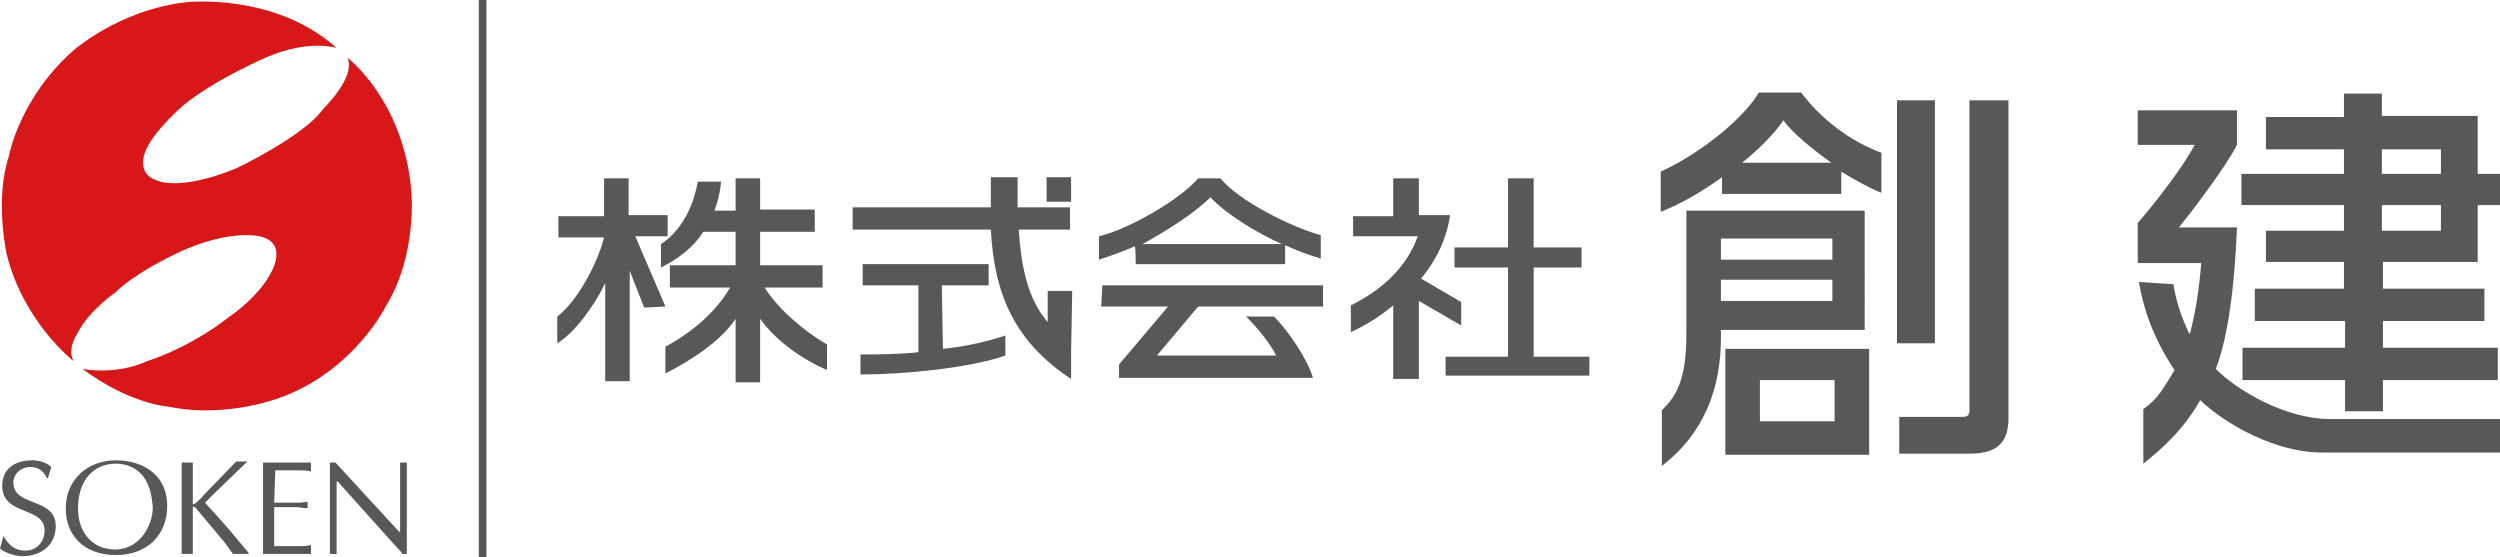 <?xml version="1.0" encoding="utf-8"?>
<!-- Generator: Adobe Illustrator 27.1.1, SVG Export Plug-In . SVG Version: 6.00 Build 0)  -->
<svg version="1.1" id="レイヤー_1" xmlns="http://www.w3.org/2000/svg" xmlns:xlink="http://www.w3.org/1999/xlink" x="0px"
	 y="0px" viewBox="0 0 224.3 50" style="enable-background:new 0 0 224.3 50;" xml:space="preserve">
<style type="text/css">
	.st0{fill:#D71718;}
	.st1{fill:#595857;}
	.st2{fill:none;stroke:#595857;stroke-width:0.688;}
</style>
<g>
	<g>
		<path class="st0" d="M31.2,5.2c0,0,5,3.8,5.7,11.9c0,0,0.6,5.7-2.3,10.4c0,0-2.7,5.5-9,8c0,0-4.9,2.1-10.4,1c0,0-3.5-0.2-7.8-3.4
			c0,0,3,0.6,5.8-0.7c0,0,3.7-1.1,7.4-4c0,0,2.7-1.8,3.8-4.1c0,0,1.8-3.2-2.2-3.2c0,0-2.8-0.2-6.9,1.9c0,0-3.3,1.6-4.9,3.2
			c0,0-2.5,1.7-3.5,3.8c0,0-0.9,1.3-0.3,2.4c0,0-4.5-3.5-6-9.6c0,0-1.1-4.9,0.2-8.8c0,0,0.9-5.1,5.7-9.4c0,0,4.1-3.7,10.2-4.4
			c0,0,7.9-0.9,13.5,4.1c0,0-2.4-0.8-6.2,0.8c0,0-4.5,1.9-7.5,4.3c0,0-2.9,2.5-3.5,4.3c0,0-0.8,1.9,1.1,2.5c0,0,2,1,7.1-1.1
			c0,0,5.9-2.8,7.7-5.2C28.9,9.8,31.9,7.1,31.2,5.2z"/>
		<g>
			<path class="st1" d="M0.3,48.1c0.5,0.8,1,1.3,2,1.3S4,48.6,4,47.6c0-2.2-3.8-1.3-3.8-4c0-1.6,1.2-2.3,2.7-2.3
				c0.6,0,1.3,0.2,1.7,0.6c-0.1,0.3-0.2,0.7-0.3,1H4.2c-0.3-0.7-0.8-1-1.5-1c-0.8,0-1.5,0.6-1.5,1.4c0,2.2,3.8,1.3,3.8,3.9
				c0,1.7-1.3,2.7-3,2.7c-0.6,0-1.6-0.3-2-0.7C0.1,48.9,0.2,48.5,0.3,48.1C0.2,48.1,0.3,48.1,0.3,48.1z"/>
			<path class="st1" d="M5.9,45.6c0-2.6,2-4.3,4.5-4.3c2.3,0,4.6,1.2,4.6,4.1c0,2.7-1.9,4.4-4.6,4.4S5.9,48.2,5.9,45.6z M12.9,42.8
				c-0.6-0.8-1.5-1.2-2.5-1.2c-2.1,0-3.4,1.6-3.4,4s1.5,3.7,3.3,3.7c2.5,0,3.5-2.6,3.4-3.9C13.6,44.5,13.5,43.7,12.9,42.8z"/>
			<path class="st1" d="M19.4,44.1l-1,1c1,1.1,2,2.2,2.9,3.3l1,1.2v0.1c-0.2,0-0.5,0-0.7,0c-0.2,0-0.5,0-0.7,0
				c-0.3-0.4-0.5-0.7-0.8-1.1l-2.6-3.1c-0.1,0-0.2-0.1-0.2,0v4.2c-0.2,0-0.4,0-0.5,0c-0.2,0-0.4,0-0.5,0v-8.2c0.2,0,0.3,0,0.5,0
				c0.2,0,0.3,0,0.5,0v3.7c0,0.1,0.2,0,0.3-0.1c0.2-0.2,0.5-0.4,0.6-0.6l3-3.1c0.2,0,0.3,0,0.5,0c0.1,0,0.3,0,0.5,0L19.4,44.1z"/>
			<path class="st1" d="M24.6,45.1h1.9c0.4,0,0.7,0,1.1-0.1c0,0.1,0,0.2,0,0.3c0,0.1,0,0.2,0,0.3c-0.4,0-0.7-0.1-1.1-0.1h-1.9V49
				c0.7,0,1.5,0,2.2,0c0.4,0,0.7,0,1.1-0.1c0,0.1,0,0.2,0,0.4c0,0.1,0,0.2,0,0.4h-4.3v-8.2h4.3c0,0.1,0,0.2,0,0.4c0,0.1,0,0.2,0,0.4
				c-0.4-0.1-0.7-0.1-1.1-0.1h-1.2h-0.9L24.6,45.1L24.6,45.1z"/>
			<path class="st1" d="M36.5,49.7h-0.4c-0.1-0.2-0.4-0.5-0.6-0.7l-5.2-5.8h-0.1v6.5c-0.1,0-0.2,0-0.3,0c-0.1,0-0.2,0-0.3,0v-8.2
				h0.5l5.7,6.2h0.1v-6.2c0.1,0,0.2,0,0.3,0c0.1,0,0.2,0,0.3,0L36.5,49.7L36.5,49.7z"/>
		</g>
	</g>
	<line class="st2" x1="43.3" y1="50" x2="43.3" y2="0"/>
	<g>
		<g>
			<path class="st1" d="M59.7,27.5L57,21.2h2.9v-1.9h-3.5V16h-2.2v3.4h-4.1v1.9h4.1c-0.7,2.7-2.6,5.9-4.2,7.1v2.4
				c1.5-0.9,3.3-3.3,4.3-5.4v8.8h2.2v-9.9l1.3,3.3L59.7,27.5z"/>
			<path class="st1" d="M68.6,25.8h5.2v-2h-5.6v-3h4.9v-2h-4.9V16H66v2.9h-1.9c0.3-0.8,0.5-1.6,0.6-2.6h-2.1
				c-0.4,2.4-1.6,4.5-3.3,5.6V24c1.6-0.8,2.9-1.8,3.8-3.2H66v3h-5.9v2h5.4c-1.3,2.3-3.7,4.2-5.8,5.3v2.4c2.2-1.1,5-2.9,6.3-4.9v5.7
				h2.2v-5.7c1.4,2,3.9,3.7,6,4.6v-2.3C72.1,29.7,69.8,27.7,68.6,25.8z"/>
			<rect x="93.9" y="15.9" class="st1" width="2.2" height="2.2"/>
			<path class="st1" d="M96.2,26.1H94v2.8c-1.9-2.2-2.4-5.3-2.6-8.3H96v-2h-4.7v-2.7h-2.4v2.5c0,0.1,0,0.1,0,0.2H76.5v2h12.4
				c0.3,5.9,2.2,10.1,7.2,13.4v-2.5l0,0L96.2,26.1L96.2,26.1z"/>
			<path class="st1" d="M84.5,25.6h4.2v-1.9H77.4v1.9h5v6c-1.9,0.2-3.7,0.2-5.2,0.2v1.8c3.9,0,9.9-0.6,13-1.7v-1.8
				c-1.8,0.6-3.7,1-5.6,1.2L84.5,25.6L84.5,25.6z"/>
			<path class="st1" d="M101.9,23.7h13.4V22c1.1,0.5,2.2,0.9,3.2,1.2v-2.1c-2.6-0.7-7.4-3.1-9-5.1h-2c-1.6,1.9-6.3,4.6-8.9,5.2v2.1
				c0.9-0.3,2.1-0.7,3.2-1.2C101.9,22.1,101.9,23.7,101.9,23.7z M108.6,17.7c1.4,1.5,4,3.1,6.4,4.2h-12.5
				C104.7,20.7,107.2,19.1,108.6,17.7z"/>
			<path class="st1" d="M98.8,27.5h6l-4.4,5.2v1.2h17.4c-0.5-1.7-2.2-4.2-3.5-5.5h-2.5c1.2,1.2,2.2,2.5,2.7,3.5h-10.7l3.7-4.4h11.2
				v-1.9H98.9L98.8,27.5L98.8,27.5z"/>
			<polygon class="st1" points="137.6,24 141.9,24 141.9,22.2 137.6,22.2 137.6,16 135.3,16 135.3,22.2 130.5,22.2 130.5,24 
				135.3,24 135.3,32 129.7,32 129.7,33.7 142.6,33.7 142.6,32 137.6,32 			"/>
			<path class="st1" d="M131.1,29.2v-2.1l-3.6-2.1c1.4-1.7,2.3-3.6,2.6-5.7h-2.8V16H125v3.4h-3.6v1.8h5.8c-1,2.8-3.2,4.8-6,6.2v2.4
				c1.3-0.6,2.6-1.4,3.8-2.4V34h2.3V27L131.1,29.2z"/>
		</g>
		<g>
			<path class="st1" d="M168.8,13.7c-2.8-1-5.5-3.1-7.2-5.4h-3.8c-1.2,2.1-4.9,5.3-8.8,7.1V19c1.8-0.7,3.7-1.8,5.5-3.1v1.5h10.7v-2
				c1.3,0.8,2.6,1.5,3.6,1.9V13.7z M156.3,14.6c1.5-1.2,2.9-2.6,3.7-3.8c0.8,1.1,2.5,2.5,4.3,3.8H156.3z"/>
			<path class="st1" d="M154.8,31.3v9.5h12.9v-9.5H154.8z M164.6,37.8h-6.7v-3.7h6.7V37.8z"/>
			<path class="st1" d="M151.3,18.9v11c0,3.6-0.6,5.4-2.2,6.9v5c3.9-3,5.3-7.1,5.3-11.5v-0.7h12.9V18.9H151.3z M164.4,27h-10v-1.9
				h10V27z M164.4,23.3h-10v-1.9h10V23.3z"/>
			<rect x="170.2" y="9" class="st1" width="3.4" height="21.8"/>
			<path class="st1" d="M176.7,9h3.5v28.5c0,2.3-1.1,3.2-3.5,3.2h-6.3v-3.3h5.5c0.5,0,0.8,0,0.8-0.6V9z"/>
			<path class="st1" d="M195,25.5c0.2,1.3,0.6,2.7,1.4,4.4h0.1c0.3-1.3,0.7-2.8,1-6.3h-5.7V20c1.5-1.7,4.2-5.2,5.1-7h-5.1V9.9h8.9
				V13c-1,2-4.3,6.3-5.2,7.4h5.2c-0.2,5.2-0.8,9.9-1.9,12.7c1.9,1.9,6.2,4.5,10.3,4.5h15.2v3h-16c-4.1,0-8.6-2.5-10.9-4.7
				c-1.5,2.7-3.6,4.5-5.1,5.7v-4.9c1.1-0.8,1.5-1.3,2.8-3.5c-2-3-2.8-5.6-3.2-7.9L195,25.5L195,25.5z"/>
			<path class="st1" d="M222.3,23.5v-5.1h2v-2.8h-2v-5.2h-8.6V8.4h-3.4v2.1h-7v2.9h7v2.2h-9.2v2.8h9.2v2.3h-7v2.8h7v2.4h-8v2.9h8.1
				v2.4h-9.2v2.9h9.2v2.8h3.4v-2.8h10.3v-2.9h-10.3v-2.4h9.1v-2.9h-9.1v-2.4L222.3,23.5L222.3,23.5z M213.7,13.4h5.3v2.2h-5.3V13.4z
				 M213.7,18.4h5.3v2.3h-5.3V18.4z"/>
		</g>
	</g>
</g>
</svg>
